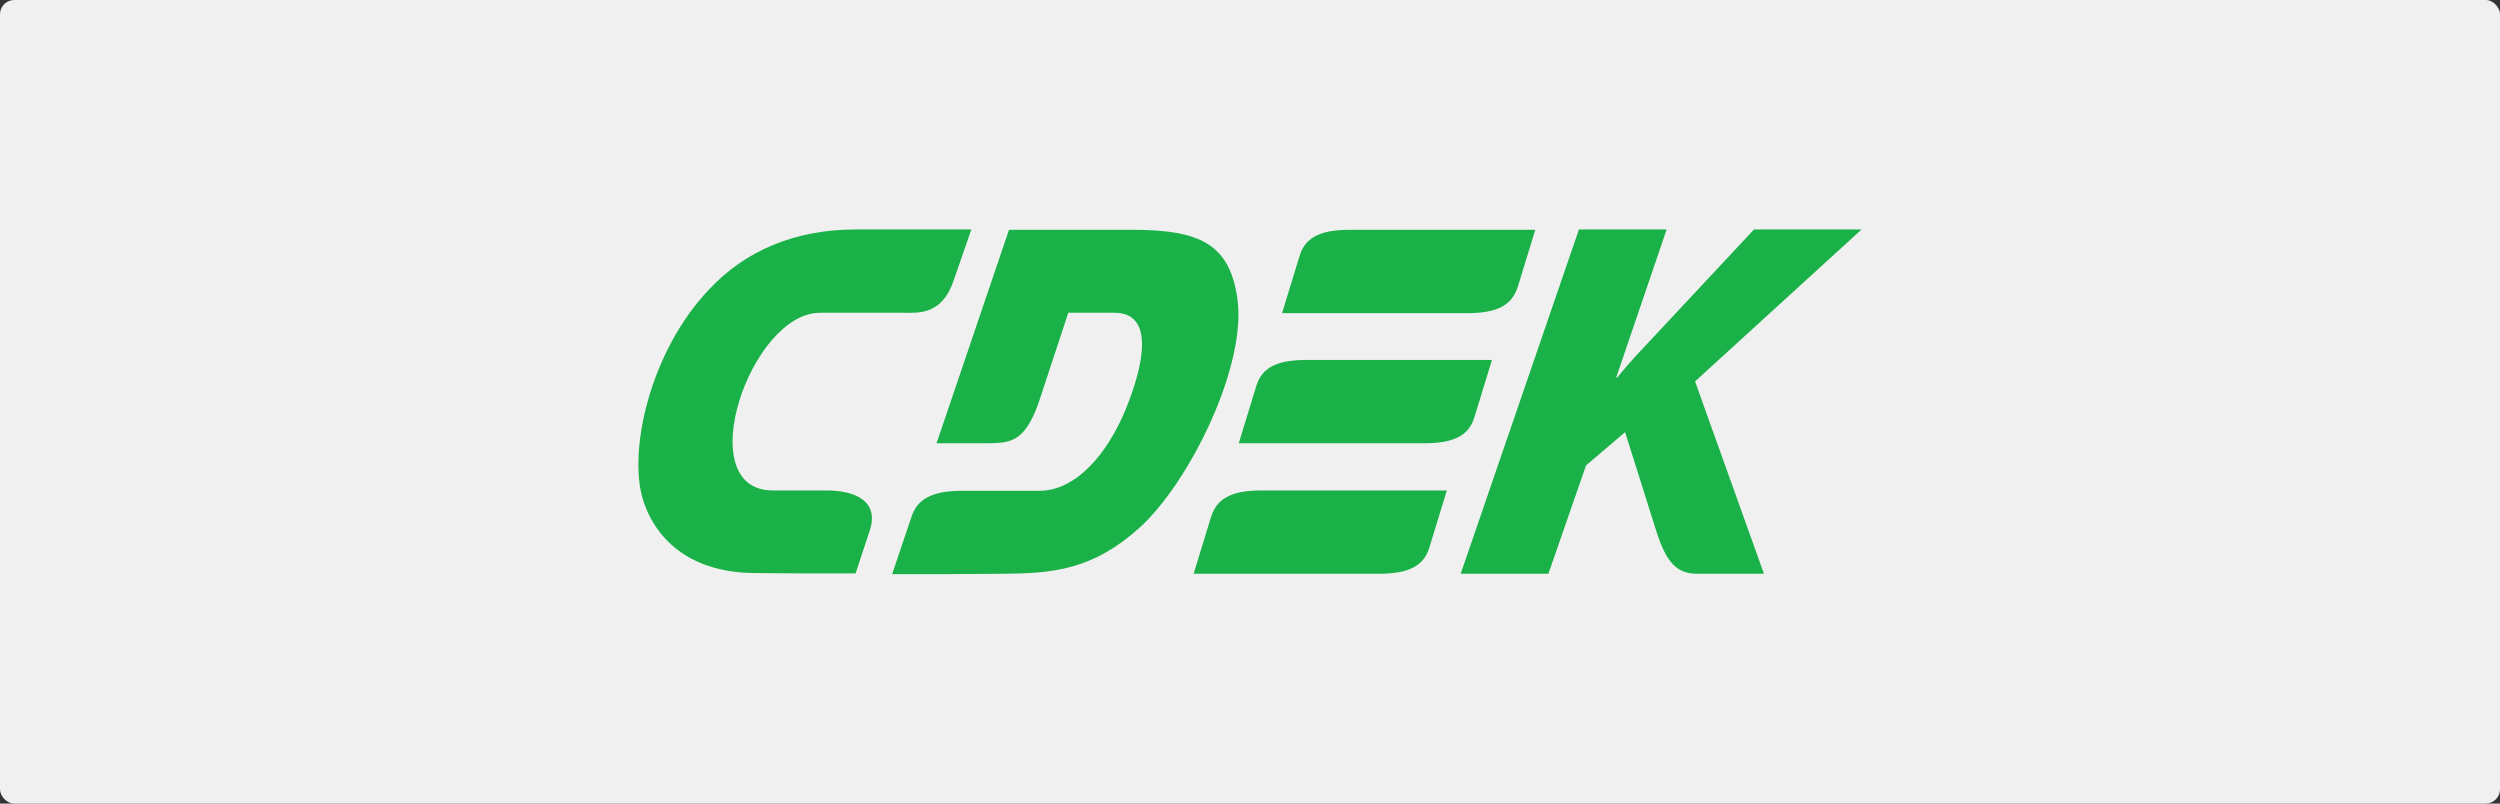 <?xml version="1.0" encoding="UTF-8"?> <svg xmlns="http://www.w3.org/2000/svg" width="1400" height="450" viewBox="0 0 1400 450" fill="none"><rect x="0" y="0" width="1400" height="450" fill="#333333" stroke="none"/><rect width="1400" height="450" rx="8" fill="#F0F0F0"></rect><path fill-rule="evenodd" clip-rule="evenodd" d="M462.62 274.651H432.791C386.258 274.651 420.064 175.148 459.24 175.148H506.37C513.926 175.148 527.25 176.55 533.813 157.73L543.954 128.5H479.325C444.325 128.5 417.081 140.913 397.394 161.734C363.389 197.371 351.855 253.029 360.008 279.657C367.764 304.282 388.843 320.499 421.854 320.9L447.507 321.099H479.126L486.881 297.675C492.648 281.058 479.722 274.651 462.62 274.651ZM825.74 233.409L835.483 201.576H731.48C714.179 201.576 706.423 206.381 703.441 216.391L693.697 248.224H797.701C815.001 248.224 822.757 243.419 825.74 233.409ZM678.185 289.467L668.441 321.3H772.445C789.547 321.3 797.502 316.495 800.485 306.485L810.229 274.651H706.225C689.123 274.651 681.367 279.456 678.185 289.467ZM850 160.533L859.747 128.7H755.741C738.44 128.7 730.685 133.505 727.702 143.516L717.958 175.349H821.962C839.066 175.349 846.818 170.544 850 160.533ZM692.901 166.94C688.526 137.309 672.816 128.7 634.635 128.7H565.034L524.466 248.224H550.119C565.431 248.224 573.187 248.424 581.34 226.401L598.243 175.148H624.095C646.169 175.148 641.197 202.977 630.061 230.005C620.118 253.83 602.817 274.852 581.937 274.852H538.784C521.483 274.852 513.529 279.657 510.347 289.667L499.608 321.5H531.227L562.25 321.3C589.692 321.099 612.164 319.098 638.413 295.273C666.254 269.846 698.469 204.579 692.901 166.94ZM1042.5 128.5H982.246L925.569 189.163C919.005 196.17 912.244 203.177 905.68 211.386H905.083L933.322 128.5H884.207L817.984 321.3H867.104L888.181 260.637L910.055 242.018L927.358 296.875C932.725 313.892 938.297 321.3 950.229 321.3H987.813L949.232 213.588L1042.5 128.5Z" fill="#1AB248"></path></svg> 